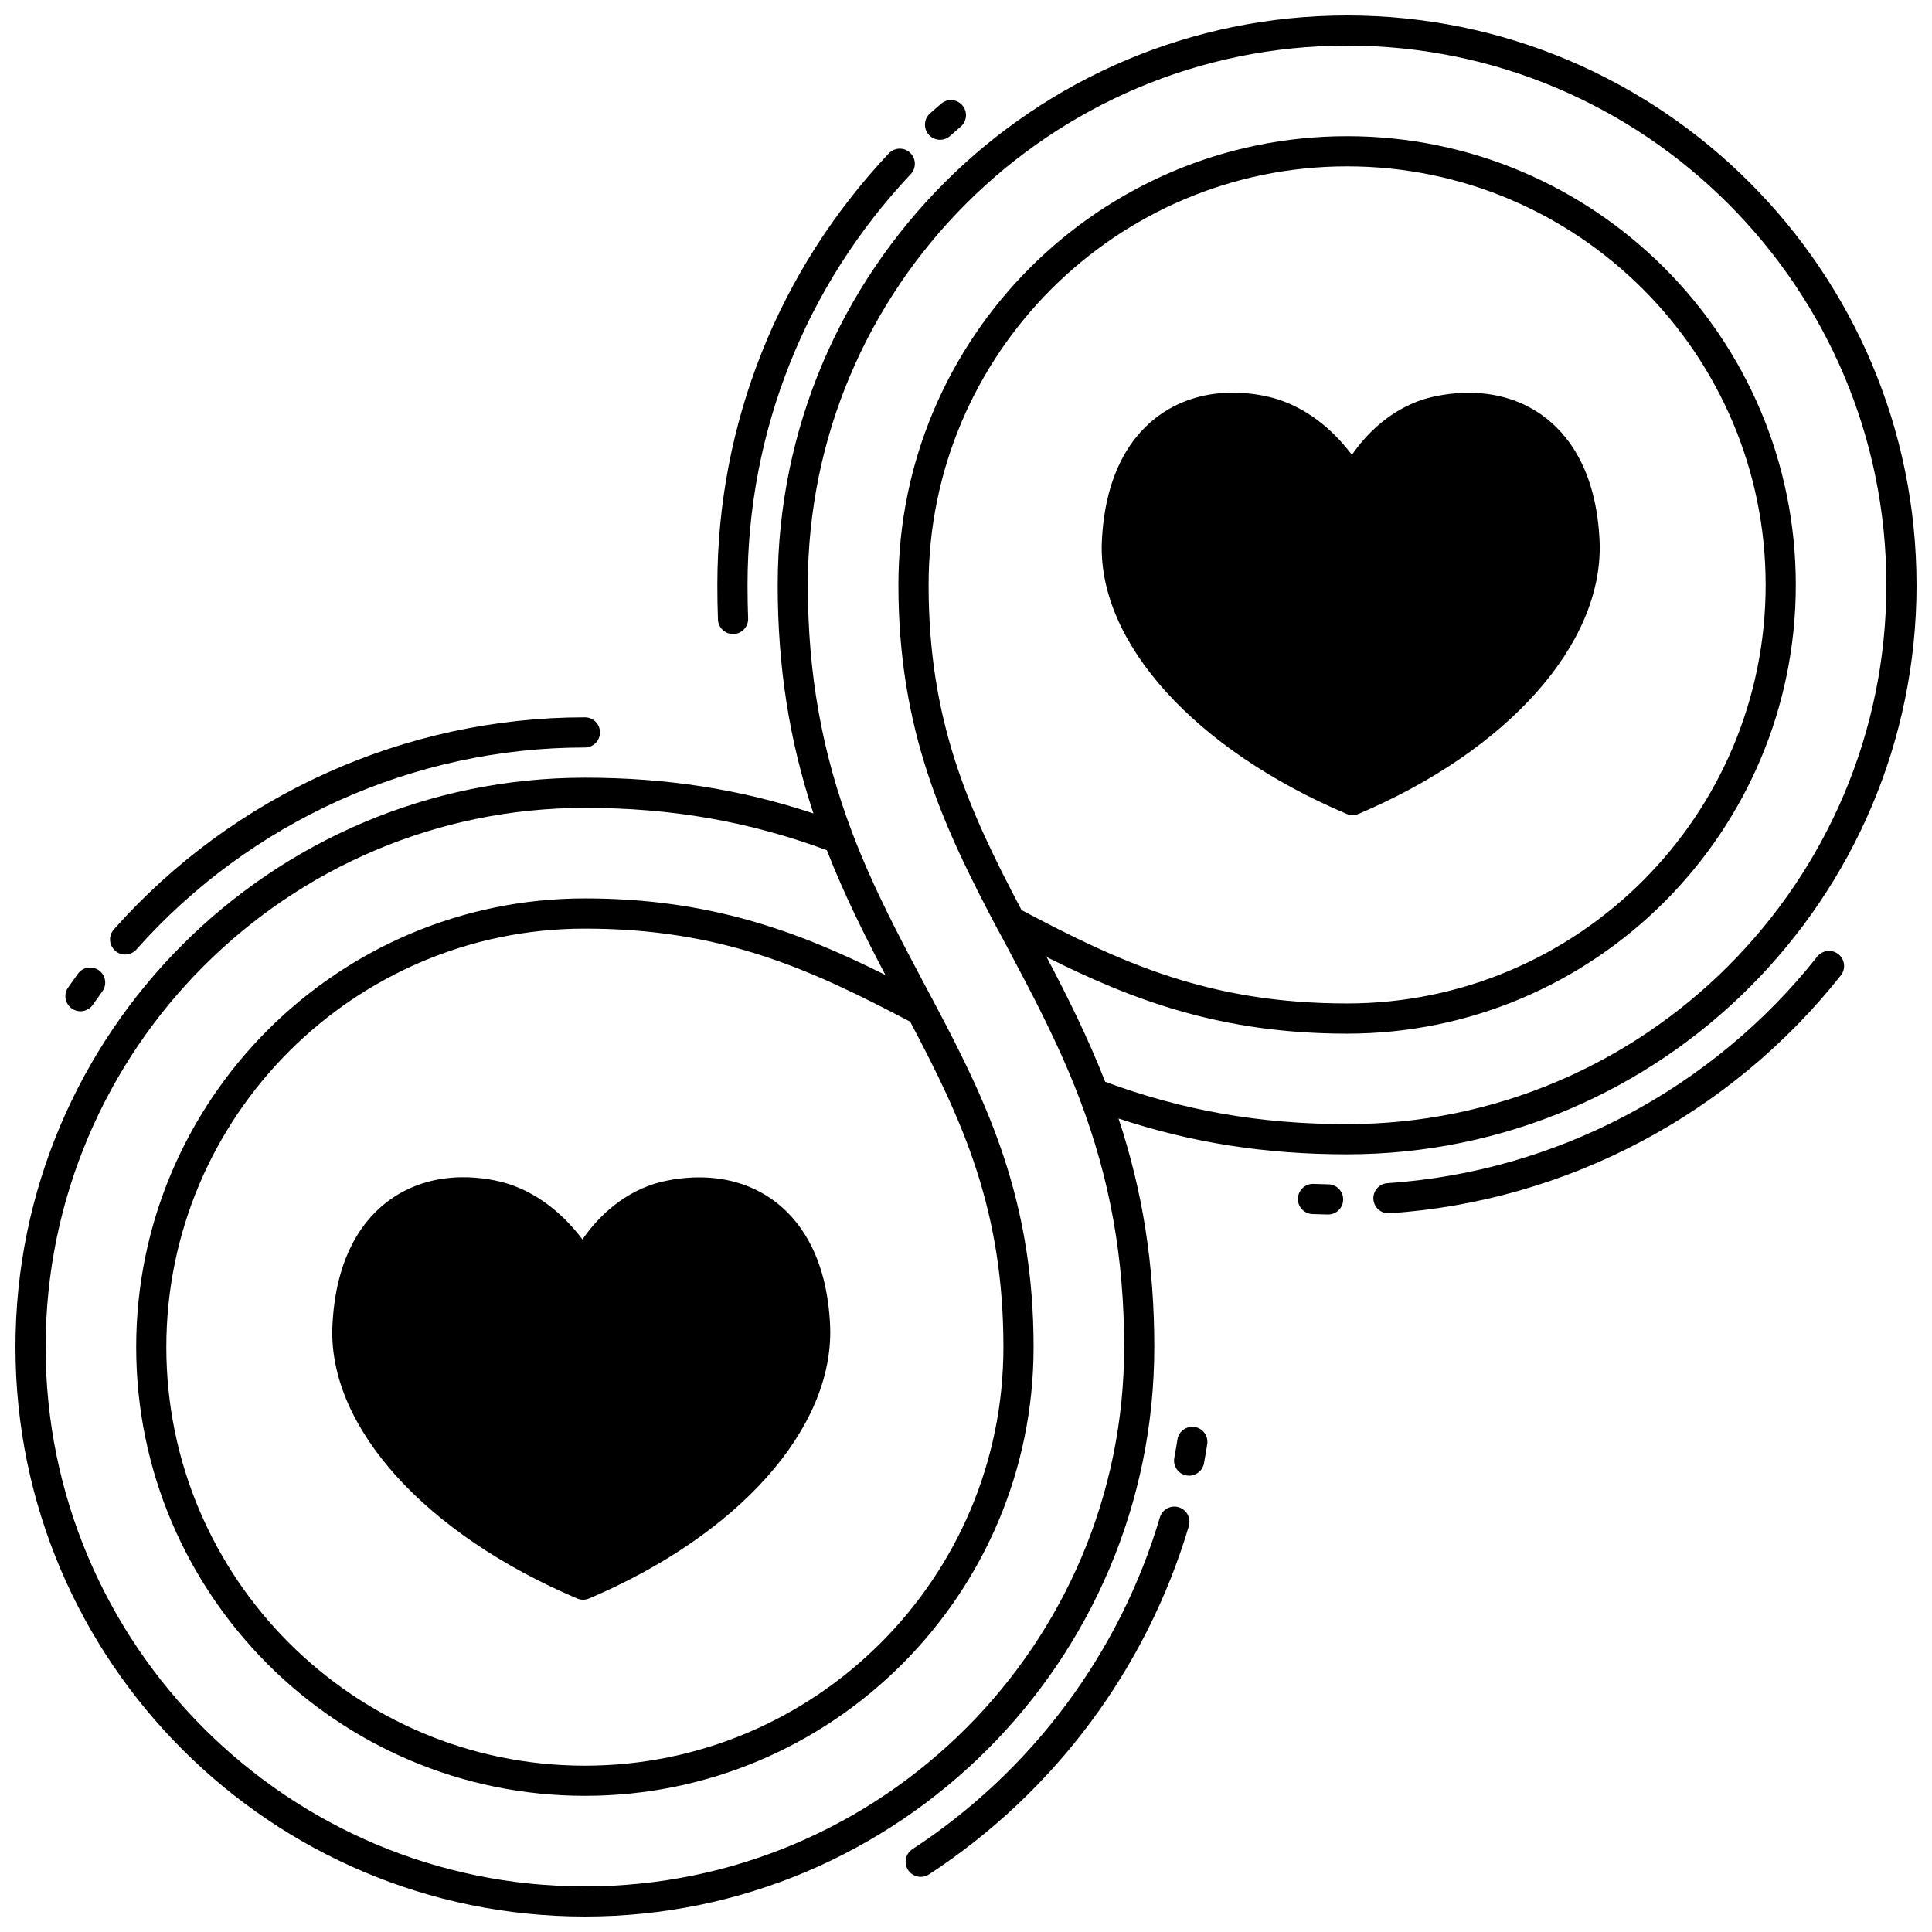 <?xml version="1.0" encoding="UTF-8"?>
<!-- Uploaded to: ICON Repo, www.svgrepo.com, Generator: ICON Repo Mixer Tools -->
<svg width="800px" height="800px" version="1.1" viewBox="144 144 512 512" xmlns="http://www.w3.org/2000/svg">
 <defs>
  <clipPath id="a">
   <path d="m148.09 148.09h503.81v503.81h-503.81z"/>
  </clipPath>
 </defs>
 <path d="m504.01 359.7c39.625-16.84 64.723-44.969 63.918-71.836-0.746-19.535-8.758-29.223-15.359-33.906-12.398-8.77-26.859-5.457-31.137-4.191-9.484 2.984-15.688 9.75-19.164 14.777-3.75-4.992-10.332-11.805-19.906-14.801-4.113-1.25-18.512-4.625-31.023 4.219-6.59 4.688-14.602 14.371-15.359 34.09-0.785 26.434 24.688 54.562 64.891 71.648 0.508 0.215 1.039 0.316 1.574 0.316 0.531 0 1.066-0.102 1.566-0.316z"/>
 <g clip-path="url(#a)">
  <path d="m651.9 299c0-83.203-67.699-150.9-150.9-150.9s-150.9 67.699-150.9 150.9c0 21.672 3.031 41.133 9.469 60.57-19.434-6.438-38.895-9.469-60.57-9.469-83.203 0-150.9 67.695-150.9 150.9s67.699 150.9 150.9 150.9 150.9-67.699 150.9-150.9c0-21.68-3.035-41.145-9.477-60.586 19.449 6.449 38.91 9.488 60.574 9.488 83.207-0.004 150.91-67.695 150.91-150.91zm-150.9 142.91c-23.027 0-43.457-3.594-64.117-11.223-4.629-11.852-10.051-22.684-15.523-33.066 23.031 11.551 46.484 20.301 79.637 20.301 65.566 0 118.91-53.348 118.91-118.91 0.004-65.57-53.344-118.92-118.91-118.92s-118.91 53.348-118.91 118.91c0 38.531 11.855 64.043 26.242 91.191 0.75 1.324 1.473 2.68 2.191 4.039 0 0.004 0.223 0.418 0.223 0.418 6.785 12.758 13.805 25.949 19.387 40.637 8.035 21.195 11.781 42.074 11.781 65.719 0 78.797-64.109 142.91-142.91 142.91s-142.91-64.109-142.91-142.91 64.109-142.91 142.91-142.91c23.043 0 43.473 3.59 64.121 11.215 4.633 11.863 10.055 22.684 15.535 33.078-23.102-11.543-46.59-20.301-79.656-20.301-65.566 0-118.91 53.344-118.91 118.91s53.348 118.91 118.91 118.91 118.91-53.348 118.91-118.91c0-38.59-11.875-64.078-26.223-91.078-0.004-0.004-0.008-0.008-0.008-0.012-0.004-0.008-0.004-0.016-0.008-0.023-0.699-1.281-1.391-2.59-2.082-3.914-0.004 0-0.332-0.621-0.332-0.621-6.785-12.758-13.805-25.949-19.395-40.637-8.031-21.195-11.777-42.074-11.777-65.719 0.008-78.797 64.117-142.91 142.91-142.91s142.91 64.109 142.91 142.91-64.109 142.91-142.91 142.91zm-86.285-56.738c-14.004-26.523-24.629-49.941-24.629-86.168-0.004-61.16 49.754-110.92 110.91-110.92s110.92 49.758 110.92 110.92-49.758 110.92-110.92 110.92c-36.391 0-59.781-10.684-86.285-24.75zm-29.508 29.59c14.043 26.516 24.711 49.926 24.711 86.242 0 61.16-49.758 110.92-110.92 110.92s-110.92-49.754-110.92-110.91 49.758-110.92 110.92-110.92c36.227 0 59.656 10.652 86.211 24.672z"/>
 </g>
 <path d="m496.07 457.86-3.996-0.117h-0.121c-2.152 0-3.926 1.715-3.996 3.883-0.062 2.207 1.672 4.051 3.883 4.113l4.004 0.117h0.117c2.152 0 3.93-1.715 3.996-3.887 0.062-2.203-1.676-4.043-3.887-4.109z"/>
 <path d="m625.58 397.52c-27.859 35.172-69.371 57.055-113.89 60.031-2.207 0.148-3.871 2.055-3.727 4.254 0.141 2.109 1.902 3.734 3.988 3.734 0.09 0 0.18-0.004 0.27-0.008 46.766-3.129 90.371-26.105 119.62-63.043 1.371-1.734 1.078-4.25-0.652-5.617-1.73-1.371-4.242-1.078-5.617 0.648z"/>
 <path d="m393.12 181.04c0.938 0 1.879-0.328 2.637-0.992l2.875-2.516c1.66-1.453 1.828-3.981 0.379-5.641-1.457-1.672-3.988-1.832-5.641-0.379l-2.883 2.523c-1.66 1.457-1.828 3.984-0.371 5.641 0.793 0.902 1.895 1.363 3.004 1.363z"/>
 <path d="m338.26 312.03c0.055 0 0.109 0 0.16-0.004 2.211-0.082 3.926-1.941 3.84-4.156-0.113-2.906-0.156-5.856-0.156-8.875 0-40.598 15.363-79.258 43.254-108.86 1.516-1.602 1.441-4.133-0.168-5.648-1.594-1.52-4.137-1.445-5.648 0.168-29.301 31.09-45.438 71.691-45.438 114.34 0 3.129 0.043 6.184 0.164 9.191 0.086 2.156 1.852 3.844 3.992 3.844z"/>
 <path d="m177.16 396.96c1.098 0 2.199-0.453 2.992-1.344 30.211-34.012 73.531-53.52 118.85-53.52 2.211 0 4-1.789 4-4 0-2.211-1.789-4-4-4-47.598 0-93.098 20.484-124.83 56.207-1.465 1.652-1.316 4.18 0.336 5.644 0.754 0.68 1.703 1.012 2.652 1.012z"/>
 <path d="m165.32 411.99c1.258 0 2.504-0.59 3.277-1.707 0.824-1.176 1.652-2.356 2.516-3.535 1.301-1.785 0.914-4.281-0.871-5.586-1.789-1.305-4.281-0.914-5.586 0.871-0.895 1.227-1.75 2.441-2.606 3.668-1.262 1.809-0.828 4.297 0.984 5.57 0.688 0.484 1.488 0.719 2.285 0.719z"/>
 <path d="m456.35 543.43c-2.125-0.633-4.344 0.582-4.969 2.699-10.66 35.996-33.945 67.219-65.566 87.914-1.848 1.211-2.367 3.691-1.156 5.539 0.77 1.172 2.047 1.809 3.352 1.809 0.75 0 1.512-0.211 2.188-0.652 33.203-21.738 57.656-54.531 68.859-92.336 0.617-2.117-0.59-4.348-2.707-4.973z"/>
 <path d="m460.54 522.15c-2.184-0.297-4.211 1.211-4.523 3.398-0.16 1.121-0.355 2.223-0.551 3.316l-0.27 1.531c-0.375 2.176 1.086 4.246 3.262 4.613 0.23 0.039 0.457 0.059 0.68 0.059 1.914 0 3.602-1.375 3.934-3.324l0.262-1.473c0.211-1.191 0.426-2.387 0.598-3.598 0.312-2.188-1.207-4.211-3.391-4.523z"/>
 <path d="m278.45 457.66c-4.113-1.25-18.512-4.625-31.023 4.219-6.59 4.688-14.602 14.371-15.359 34.09-0.785 26.434 24.688 54.562 64.891 71.648 0.5 0.215 1.035 0.32 1.566 0.32s1.066-0.105 1.566-0.32c39.625-16.84 64.723-44.969 63.918-71.836-0.746-19.535-8.758-29.223-15.359-33.906-12.402-8.77-26.863-5.457-31.137-4.191-9.484 2.984-15.688 9.75-19.164 14.777-3.746-4.992-10.332-11.801-19.898-14.801z"/>
</svg>